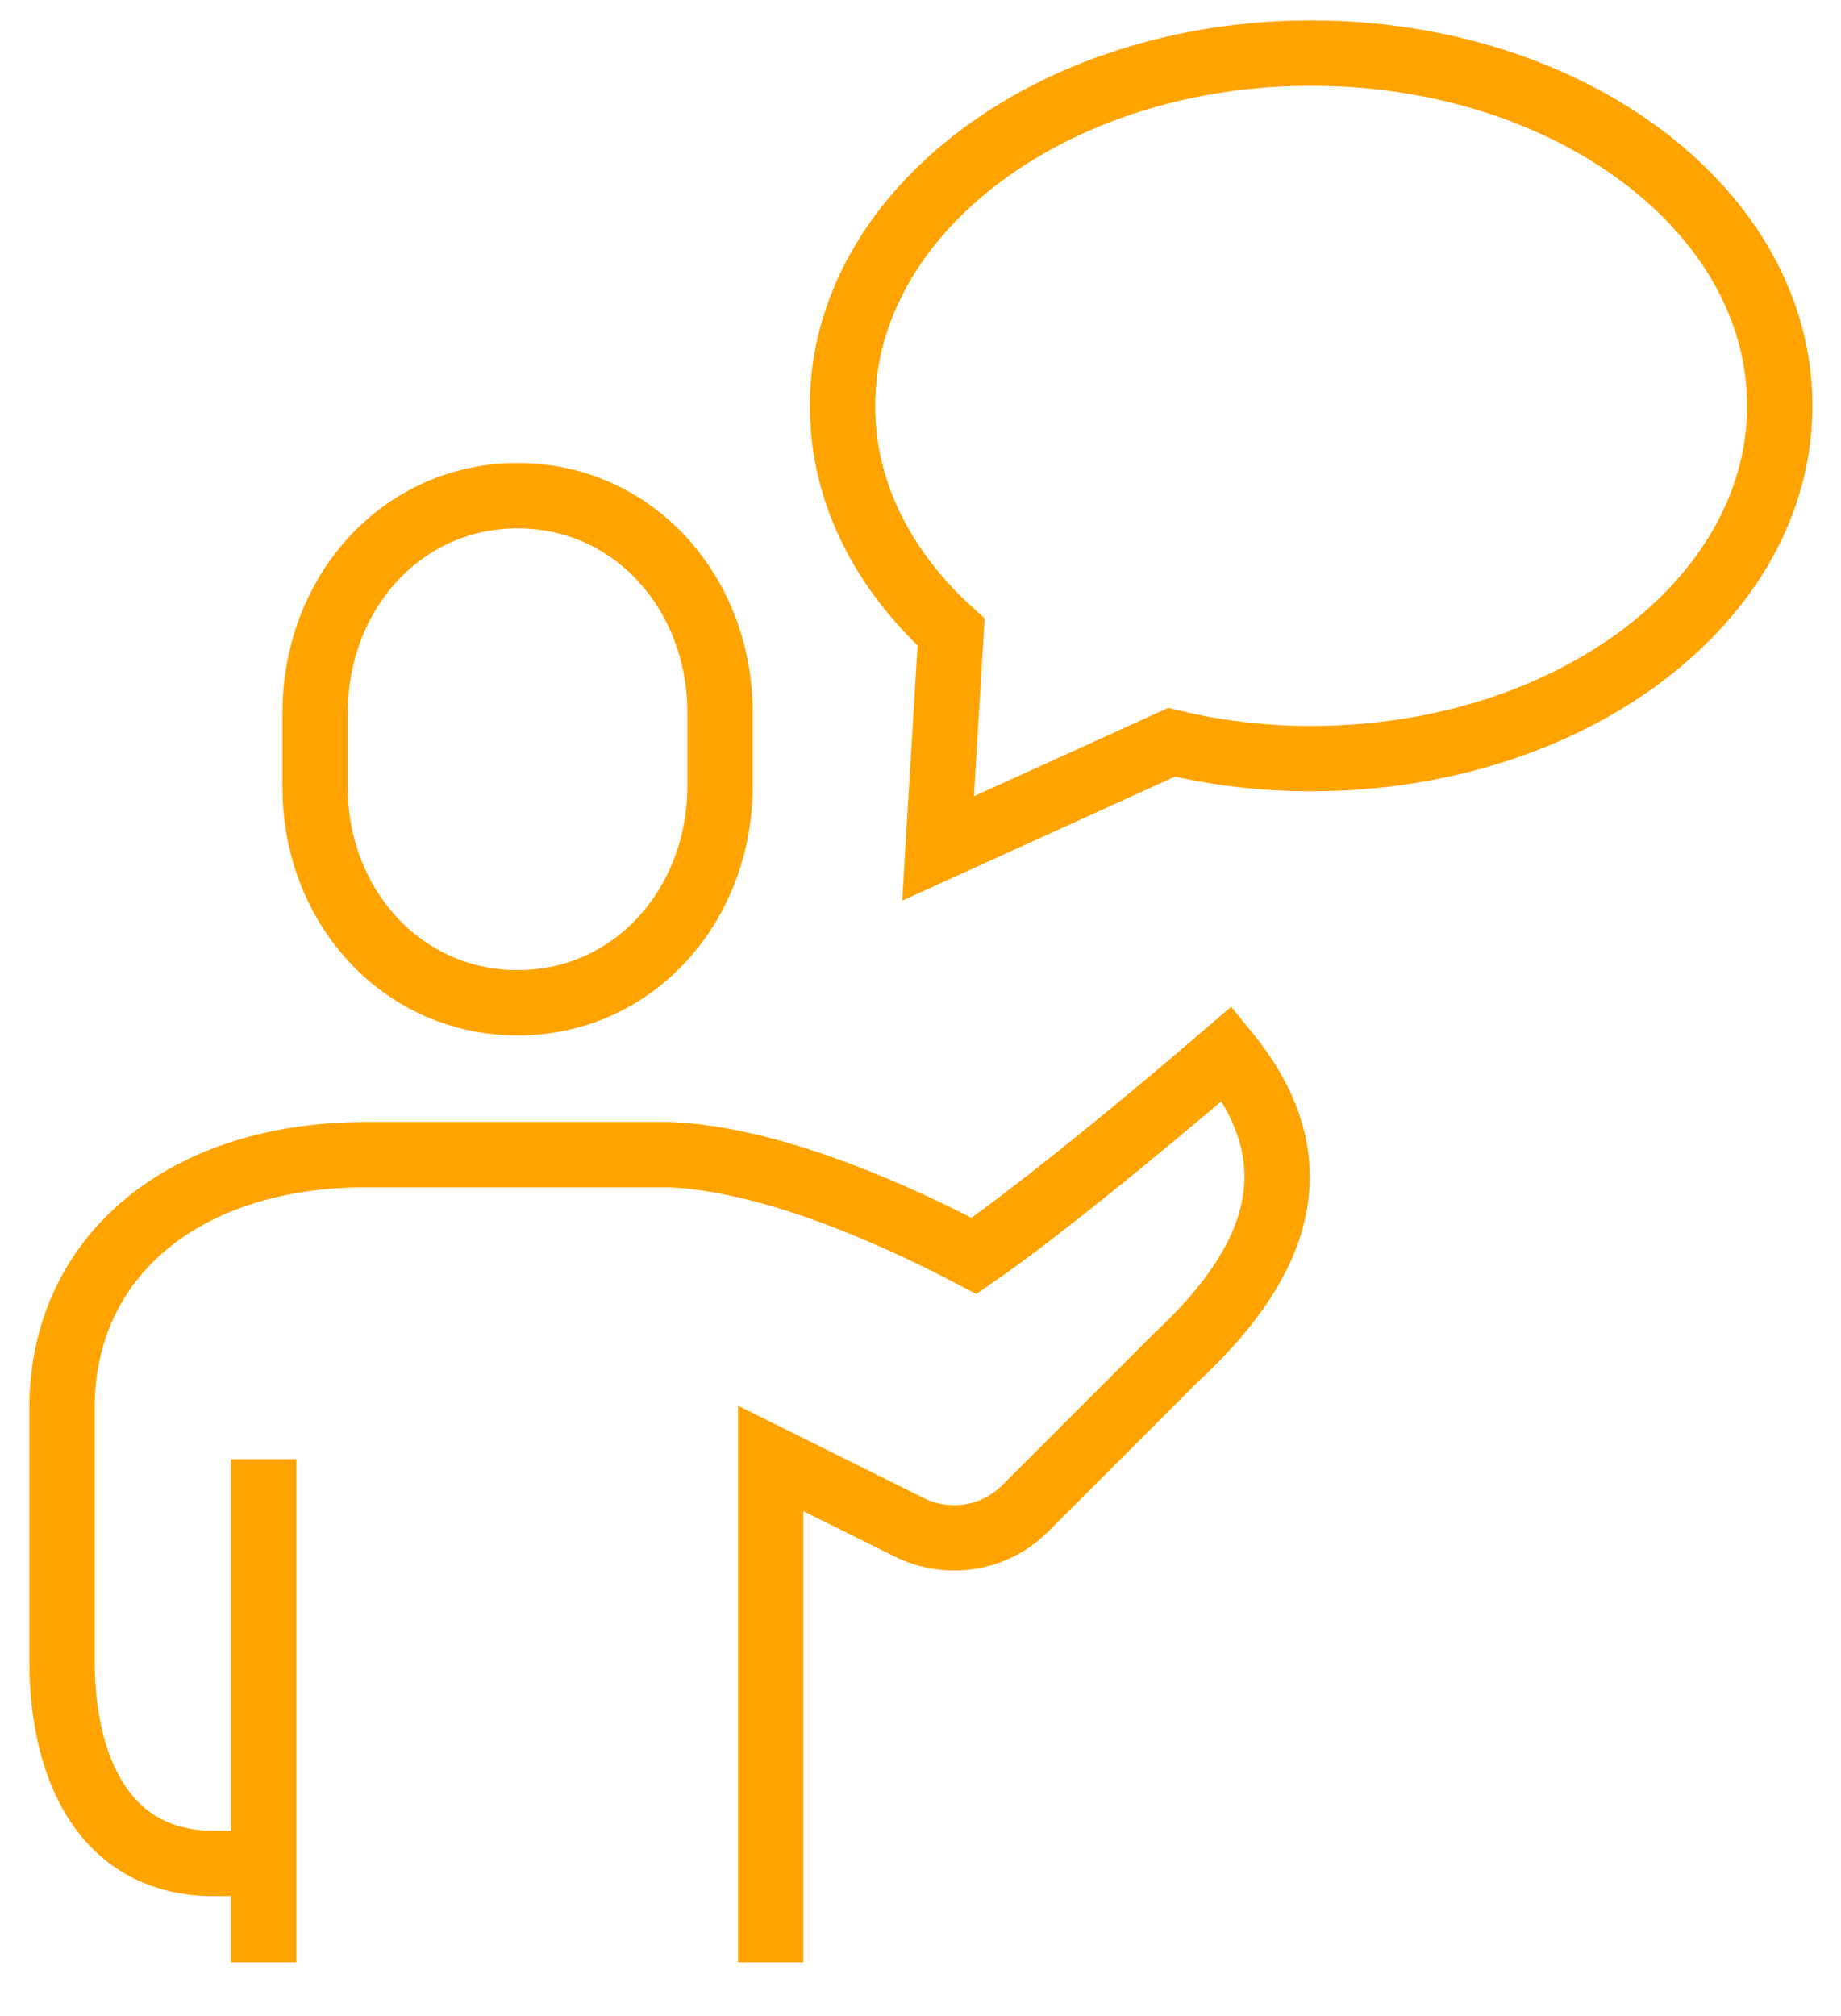 <svg xmlns="http://www.w3.org/2000/svg" xmlns:xlink="http://www.w3.org/1999/xlink" id="Capa_1" x="0px" y="0px" viewBox="0 0 225.5 246.9" style="enable-background:new 0 0 225.5 246.9;" xml:space="preserve"><style type="text/css">	.st0{fill:none;stroke:#FFA300;stroke-width:8;stroke-miterlimit:10;}</style><g>	<g>		<path class="st0" d="M63.4,122.8c14.2,0,24.8-11.9,24.8-26.6v-8.9c0-14.7-10.6-26.6-24.8-26.6c-14.2,0-24.8,11.9-24.8,26.6v8.9   C38.5,110.9,49.2,122.8,63.4,122.8z"></path>		<line class="st0" x1="32.3" y1="178.7" x2="32.3" y2="240.3"></line>		<path class="st0" d="M94.4,240.3v-61.7l16.9,8.4c4.8,2.4,10.5,1.5,14.3-2.3l18.5-18.5c13.7-12.7,16.3-24.8,6.2-37.2   c-12.7,10.9-24.6,20.4-31,24.8c-8.3-4.4-24.3-11.9-37.3-12.4c-20.8,0-37.2,0-37.2,0c-22.2,0-37.2,12.4-37.2,31v31   c0,13.3,5.3,24.8,18.6,24.8h6.2"></path>	</g>	<path class="st0" d="M114.9,103.9l1.6-26.5c-8.3-7.5-13.3-17.1-13.3-27.7c0-23.8,25.7-43.2,57.4-43.2c31.7,0,57.4,19.3,57.4,43.2  c0,23.9-25.7,43.2-57.4,43.2c-6,0-11.7-0.7-17.1-2L114.9,103.9z"></path></g></svg>